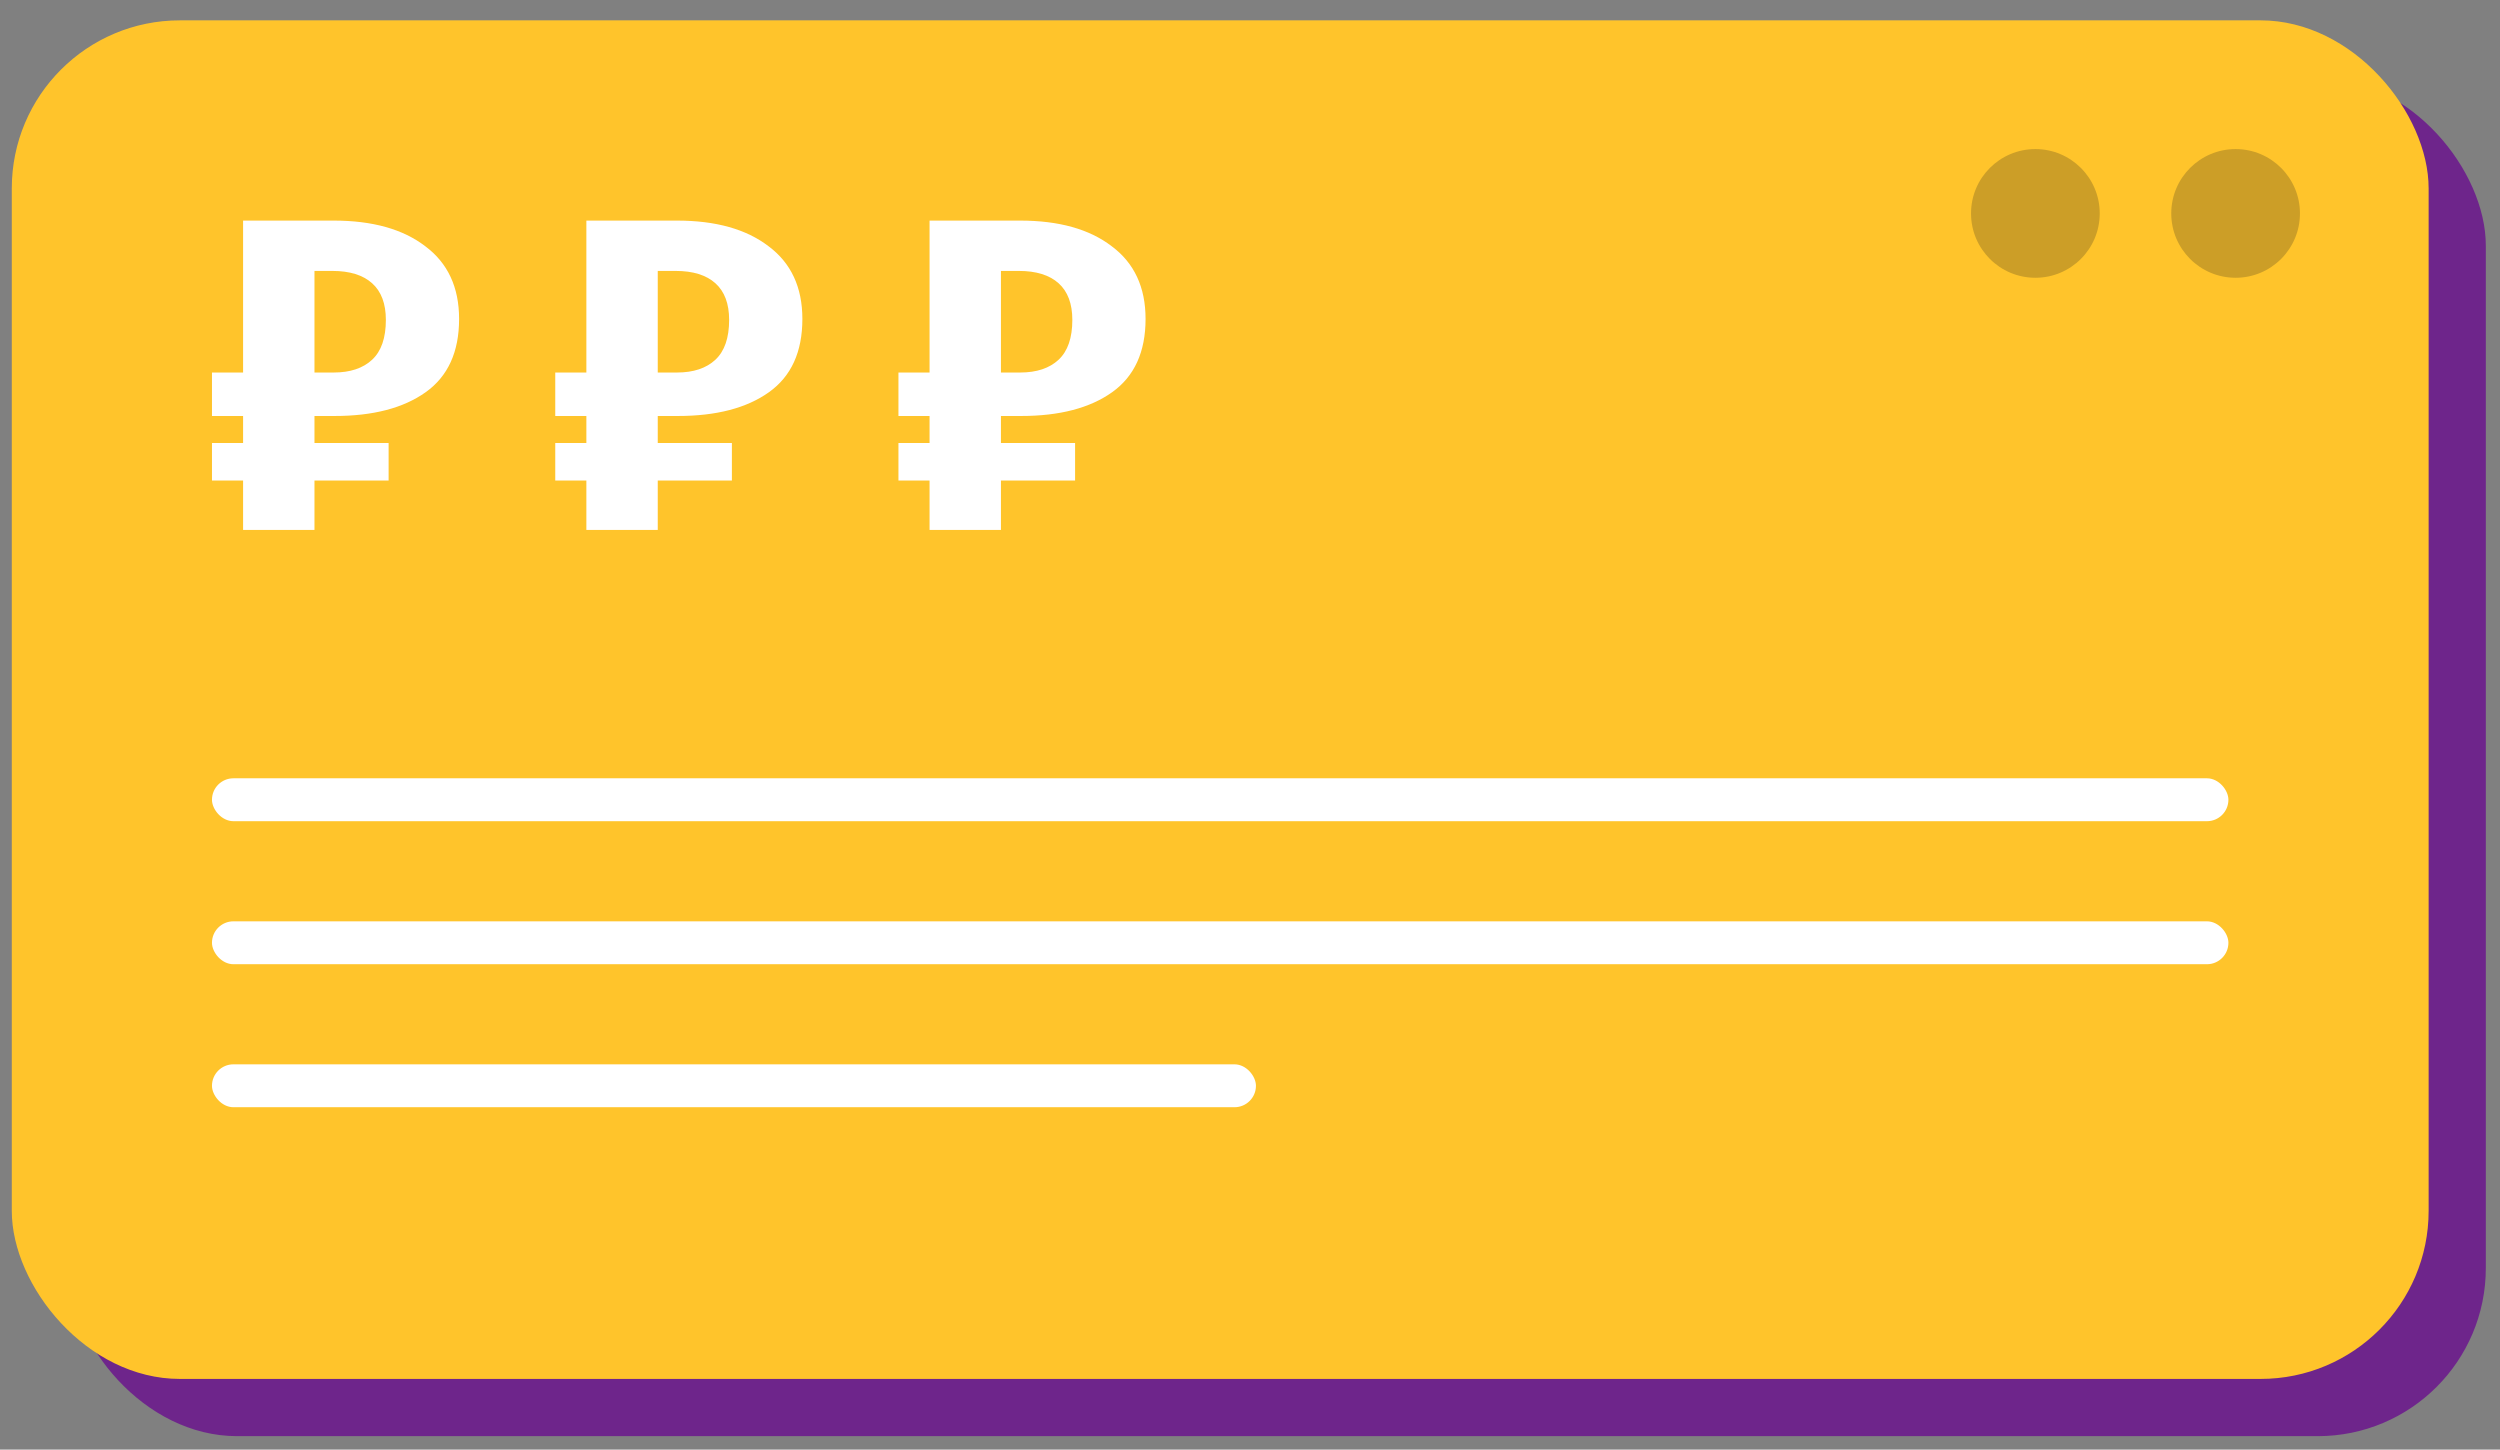 <?xml version="1.0" encoding="UTF-8"?> <svg xmlns="http://www.w3.org/2000/svg" width="119" height="69" viewBox="0 0 119 69" fill="none"><rect x="0" y="0" width="119" height="69" fill="#808080" stroke="none"/><rect x="3.283" y="3.693" width="115.042" height="64.668" rx="8" fill="#6E258B"></rect><rect x="0.561" y="0.969" width="115.042" height="64.668" rx="8" fill="#FFC42B"></rect><circle cx="96.884" cy="10.159" r="3.063" fill="#CC9E27"></circle><circle cx="106.415" cy="10.159" r="3.063" fill="#CC9E27"></circle><path d="M14.969 21.087H18.498V22.873H14.969V25.225H11.571V22.873H10.09V21.087H11.571V19.801H10.09V17.732H11.571V10.5H15.884C17.728 10.5 19.181 10.907 20.241 11.72C21.315 12.519 21.853 13.673 21.853 15.183C21.853 16.752 21.323 17.913 20.262 18.669C19.202 19.424 17.758 19.801 15.928 19.801H14.969V21.087ZM14.969 12.896V17.732H15.884C16.668 17.732 17.278 17.529 17.714 17.122C18.15 16.715 18.367 16.084 18.367 15.227C18.367 14.457 18.15 13.876 17.714 13.484C17.278 13.092 16.647 12.896 15.819 12.896H14.969Z" fill="white"></path><path d="M31.309 21.087H34.838V22.873H31.309V25.225H27.911V22.873H26.43V21.087H27.911V19.801H26.43V17.732H27.911V10.5H32.224C34.068 10.5 35.52 10.907 36.581 11.72C37.655 12.519 38.193 13.673 38.193 15.183C38.193 16.752 37.663 17.913 36.602 18.669C35.542 19.424 34.097 19.801 32.268 19.801H31.309V21.087ZM31.309 12.896V17.732H32.224C33.008 17.732 33.618 17.529 34.054 17.122C34.489 16.715 34.707 16.084 34.707 15.227C34.707 14.457 34.489 13.876 34.054 13.484C33.618 13.092 32.986 12.896 32.159 12.896H31.309Z" fill="white"></path><path d="M47.645 21.087H51.174V22.873H47.645V25.225H44.247V22.873H42.766V21.087H44.247V19.801H42.766V17.732H44.247V10.5H48.56C50.404 10.5 51.856 10.907 52.916 11.72C53.991 12.519 54.529 13.673 54.529 15.183C54.529 16.752 53.998 17.913 52.938 18.669C51.878 19.424 50.433 19.801 48.603 19.801H47.645V21.087ZM47.645 12.896V17.732H48.56C49.344 17.732 49.954 17.529 50.39 17.122C50.825 16.715 51.043 16.084 51.043 15.227C51.043 14.457 50.825 13.876 50.39 13.484C49.954 13.092 49.322 12.896 48.495 12.896H47.645Z" fill="white"></path><rect x="10.09" y="37.047" width="95.982" height="2.042" rx="1.021" fill="white"></rect><rect x="10.09" y="43.855" width="95.982" height="2.042" rx="1.021" fill="white"></rect><rect x="10.09" y="50.662" width="49.693" height="2.042" rx="1.021" fill="white"></rect></svg> 